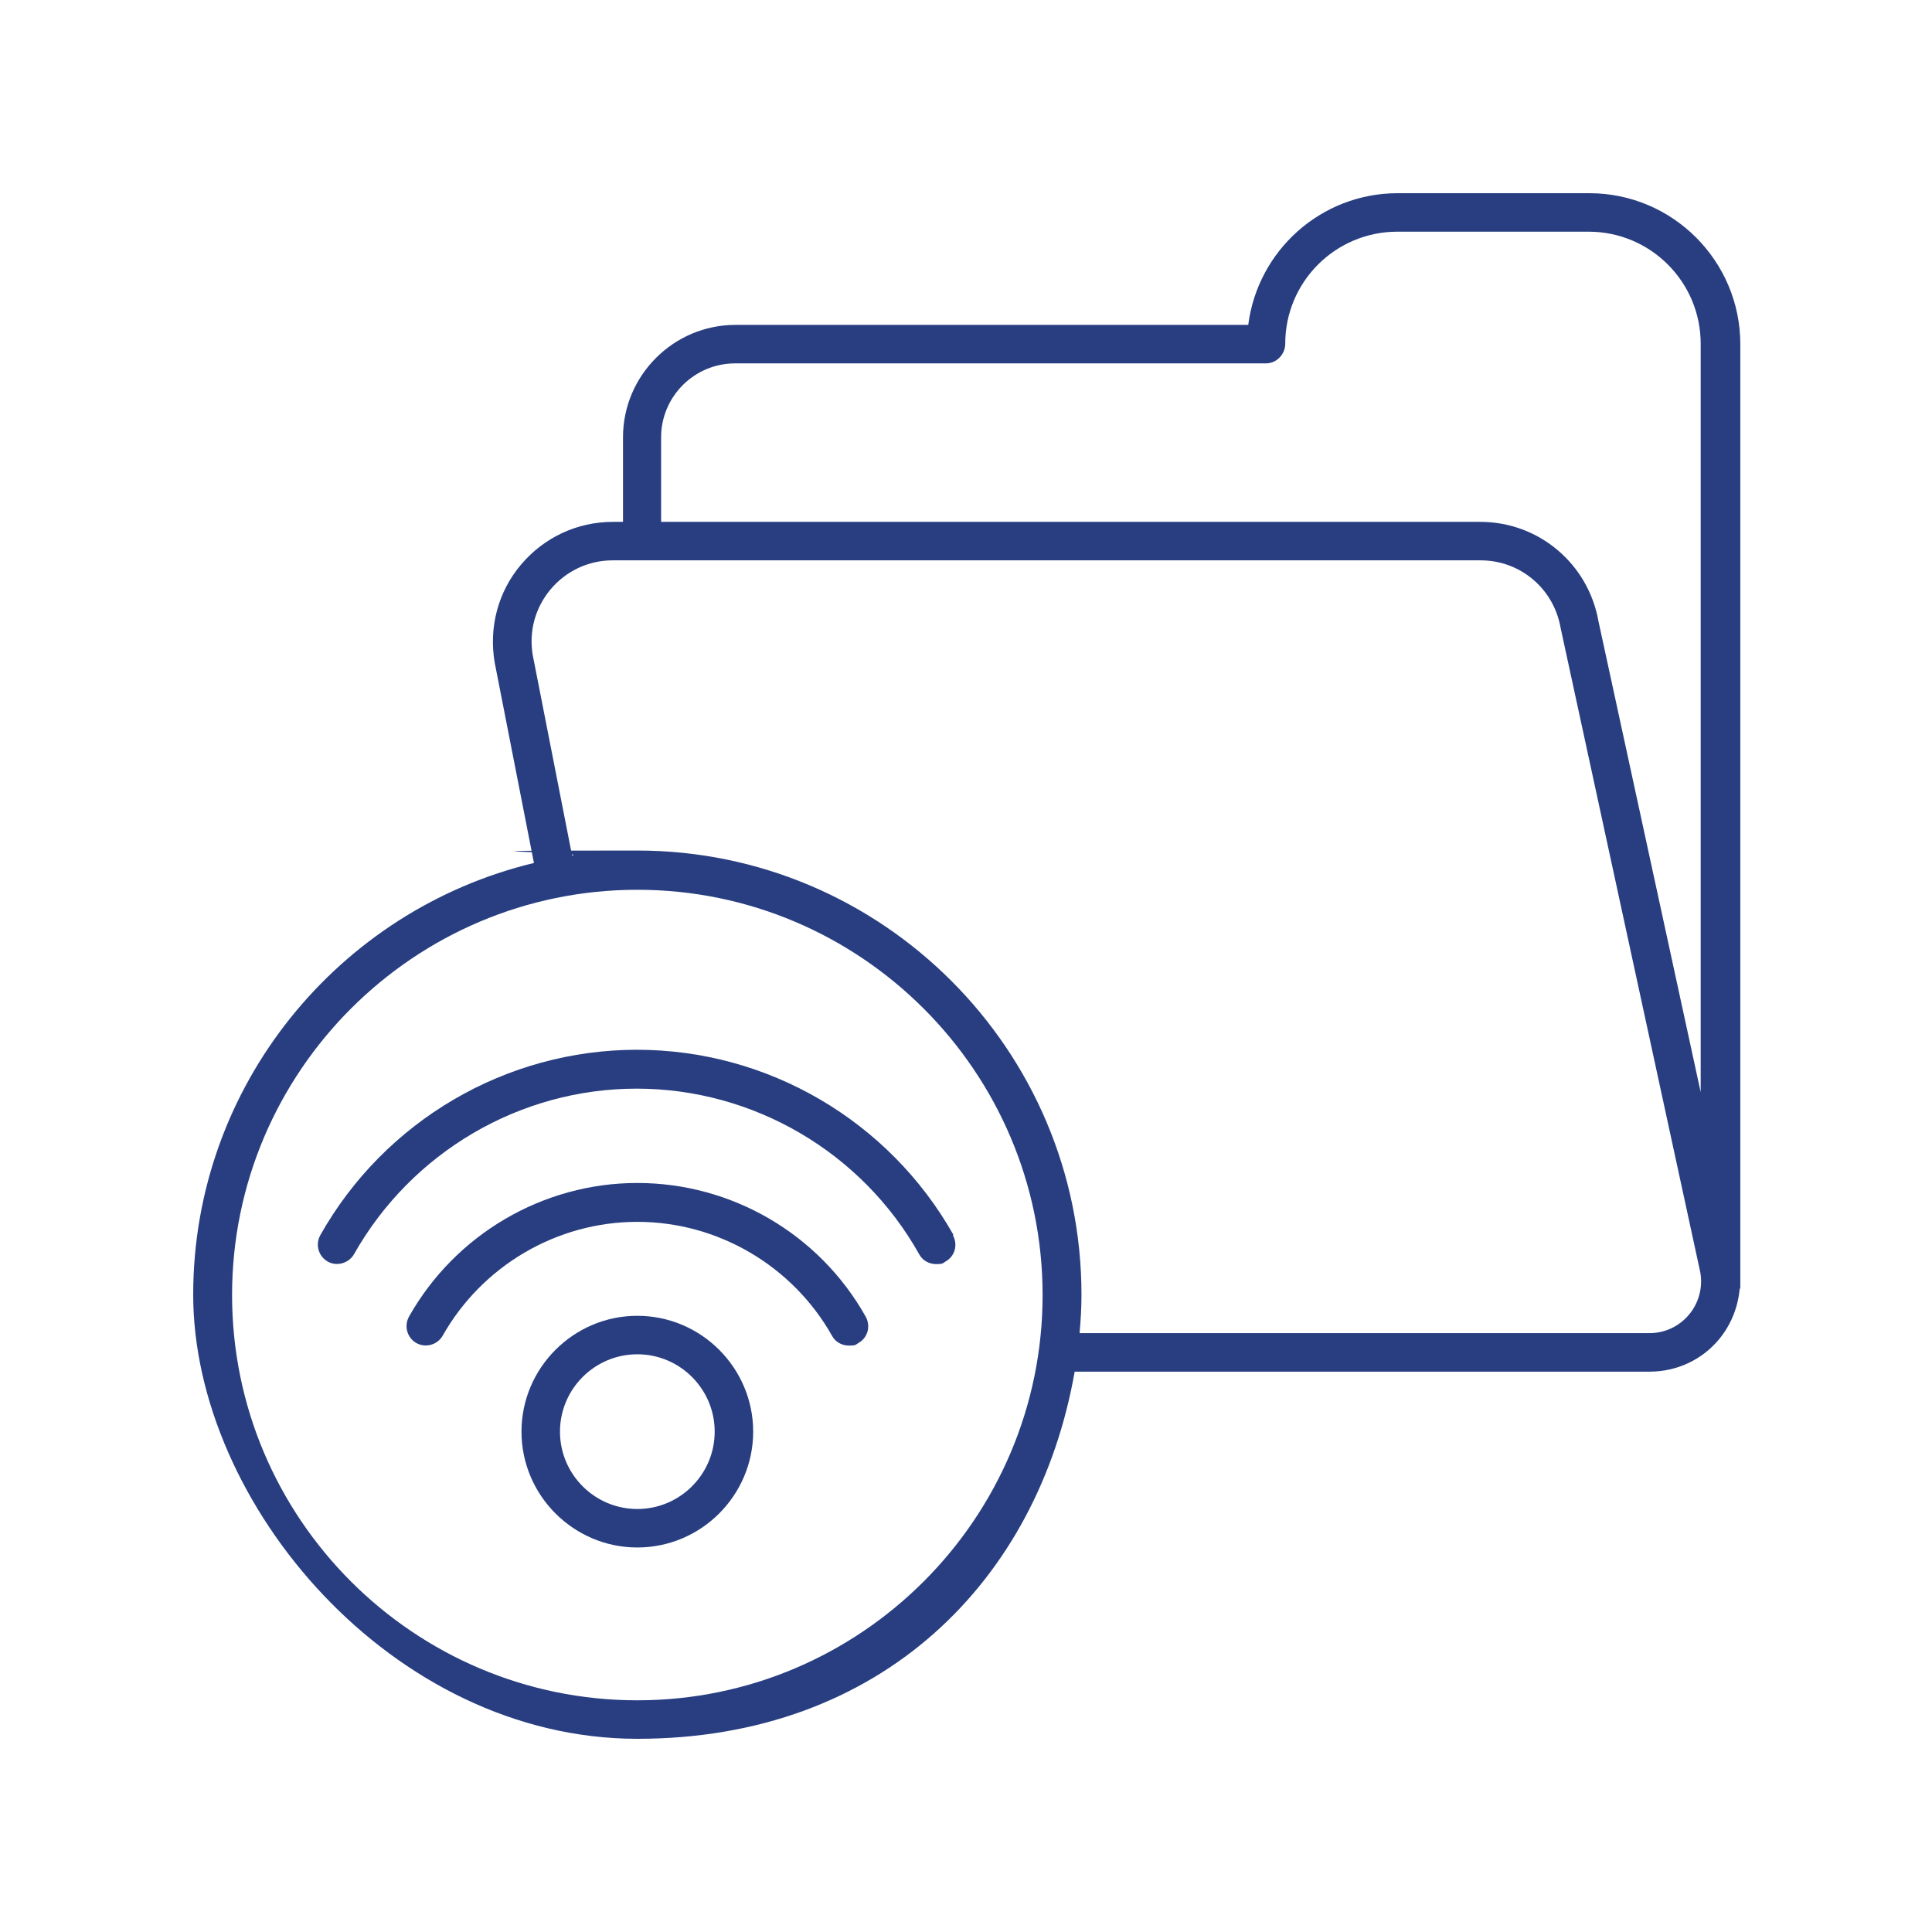 <?xml version="1.0" encoding="UTF-8"?>
<svg xmlns="http://www.w3.org/2000/svg" id="Layer_1" data-name="Layer 1" version="1.1" viewBox="0 0 512 512">
  <defs>
    <style>
      .cls-1 {
        fill: #283e81;
        stroke-width: 0px;
      }
    </style>
  </defs>
  <path class="cls-1" d="M421.1,51.2h-50.7c-20.3,0-37.1,15.2-39.6,34.9h-135.9c-16.4,0-29.8,13.4-29.8,29.8v22.4h-2.7c-9.4,0-18.2,4.1-24.3,11.3s-8.6,16.6-7,26l10.4,53.1c-51.7,12.4-90.3,59-90.3,114.4s52.8,117.7,117.7,117.7,106.2-42.1,115.9-97.3h152.4c7.1,0,13.8-3.1,18.3-8.5,3.1-3.7,5-8.3,5.5-13.1,0-.3.2-.5.2-.8V91.2c0-22-17.9-40-40-40ZM168.9,450.6c-59.2,0-107.4-48.2-107.4-107.4s48.2-107.4,107.4-107.4,107.4,48.2,107.4,107.4-48.2,107.4-107.4,107.4ZM447.6,348.4c-2.6,3.1-6.4,4.9-10.5,4.9h-151c.3-3.4.5-6.7.5-10.2,0-64.9-52.8-117.7-117.7-117.7s-11.7.4-17.3,1.3l-10.4-53c-1.1-6.3.6-12.6,4.7-17.5,4.1-4.9,10.1-7.7,16.4-7.7h230.1c10.5,0,19.4,7.5,21.2,18l37,170.7c.7,4-.4,8.1-3,11.2ZM450.8,289.9l-27.2-125.3c-2.7-15.2-15.8-26.3-31.3-26.3h-217.1v-22.4c0-10.8,8.8-19.6,19.6-19.6h140.7c2.8,0,5.1-2.4,5.1-5.2,0-16.4,13.3-29.7,29.7-29.7h50.7c16.4,0,29.7,13.3,29.7,29.7v198.7Z"></path>
  <path class="cls-1" d="M168.9,313.5c-25,0-48.2,13.6-60.5,35.4-1.4,2.5-.5,5.6,1.9,7,2.5,1.4,5.6.5,7-1.9,10.5-18.6,30.3-30.2,51.6-30.2s41.1,11.6,51.6,30.2c.9,1.7,2.7,2.6,4.5,2.6s1.7-.2,2.5-.7c2.5-1.4,3.3-4.5,1.9-7-12.3-21.9-35.5-35.4-60.5-35.4Z"></path>
  <path class="cls-1" d="M252.7,327.3c-17.1-30.3-49.2-49.1-83.9-49.1s-66.8,18.8-83.9,49.1c-1.4,2.5-.5,5.6,1.9,7s5.6.5,7-1.9c15.3-27.1,44-43.9,74.9-43.9s59.7,16.8,74.9,43.9c.9,1.7,2.7,2.6,4.5,2.6s1.7-.2,2.5-.7c2.5-1.4,3.3-4.5,1.9-7Z"></path>
  <path class="cls-1" d="M168.9,348.7c-16.9,0-30.7,13.8-30.7,30.7s13.8,30.7,30.7,30.7,30.7-13.8,30.7-30.7-13.8-30.7-30.7-30.7ZM168.9,399.9c-11.3,0-20.5-9.2-20.5-20.5s9.2-20.5,20.5-20.5,20.5,9.2,20.5,20.5-9.2,20.5-20.5,20.5Z"></path>
</svg>
